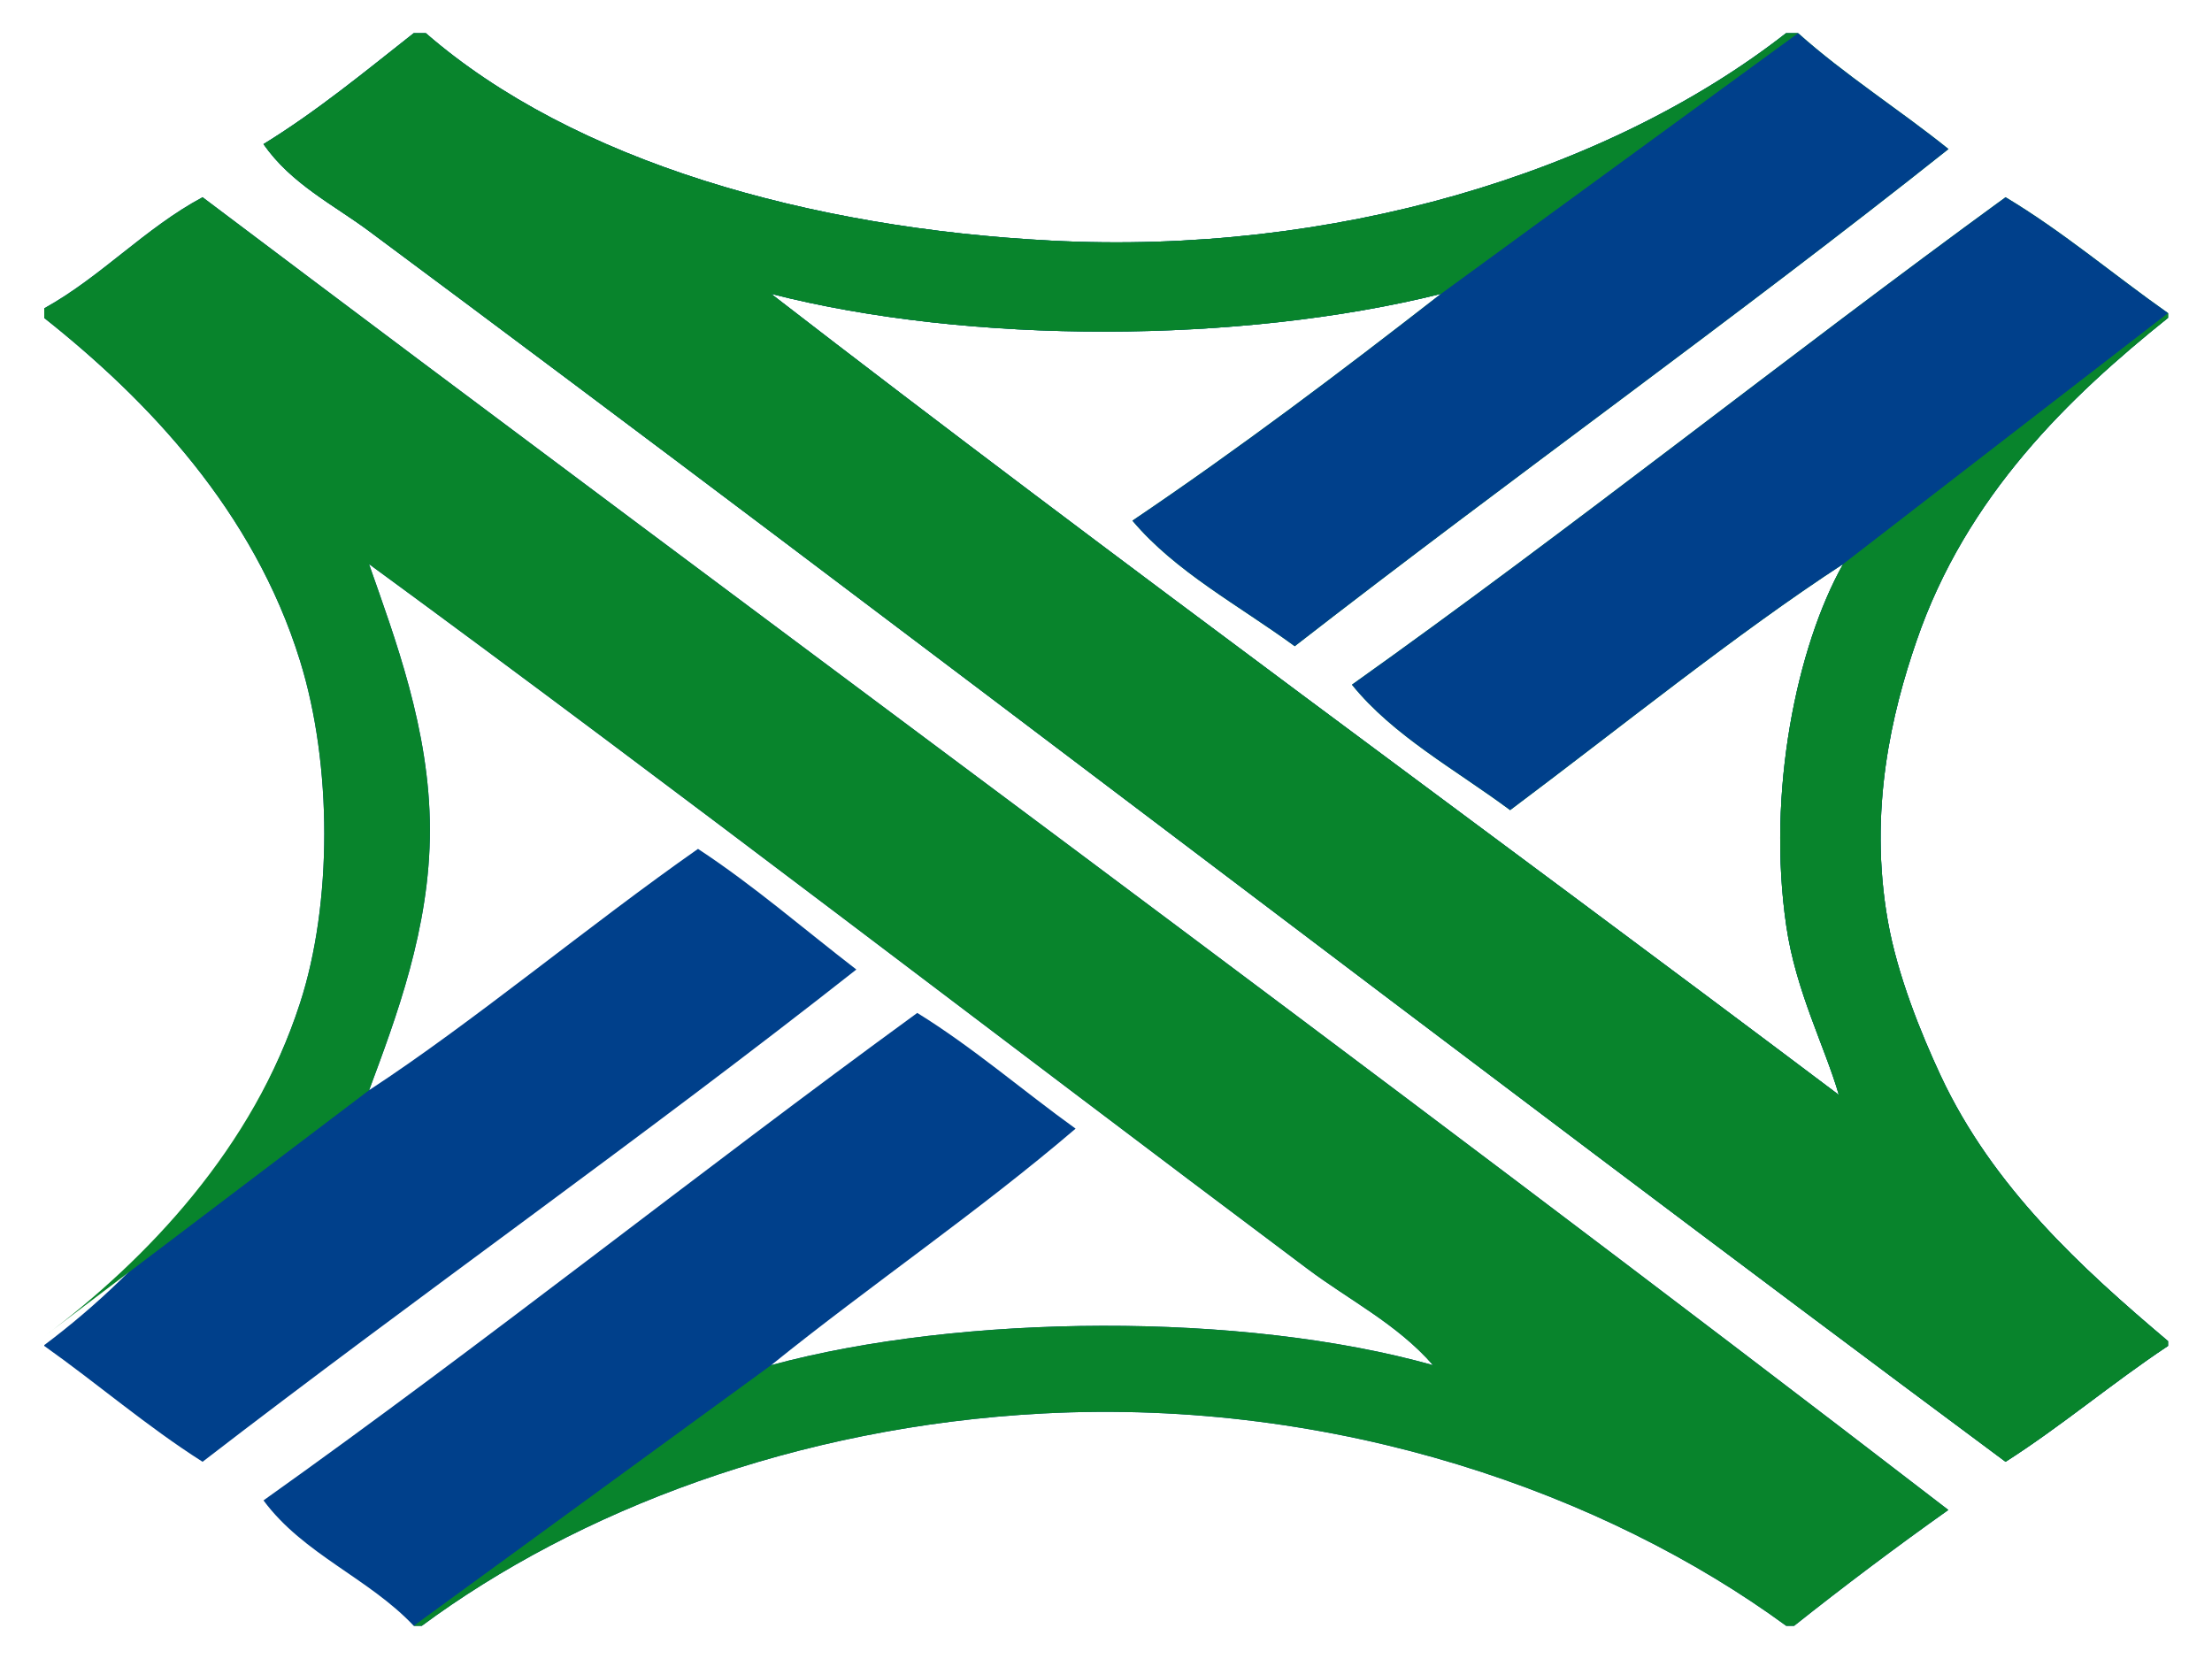 <?xml version="1.0" encoding="UTF-8" standalone="no"?>
<svg
   xmlns:dc="http://purl.org/dc/elements/1.1/"
   xmlns:cc="http://creativecommons.org/ns#"
   xmlns:rdf="http://www.w3.org/1999/02/22-rdf-syntax-ns#"
   xmlns:svg="http://www.w3.org/2000/svg"
   xmlns="http://www.w3.org/2000/svg"
   xmlns:sodipodi="http://sodipodi.sourceforge.net/DTD/sodipodi-0.dtd"
   xmlns:inkscape="http://www.inkscape.org/namespaces/inkscape"
   inkscape:output_extension="org.inkscape.output.svg.inkscape"
   sodipodi:docname="AB-Kreuz-blaugrün.svg"
   inkscape:version="1.0 (4035a4f, 2020-05-01)"
   sodipodi:version="0.32"
   xml:space="preserve"
   overflow="visible"
   viewBox="0 0 16.5 12.5"
   height="12"
   width="16"
   id="Layer_1"
   version="1.1"><defs
   id="defs13" /><sodipodi:namedview
   inkscape:window-maximized="0"
   showgrid="false"
   inkscape:document-rotation="0"
   inkscape:current-layer="g4"
   inkscape:window-y="25"
   inkscape:window-x="-4"
   inkscape:cy="7.1003659"
   inkscape:cx="7.488648"
   inkscape:zoom="43.158331"
   id="base"
   pagecolor="#ffffff"
   bordercolor="#666666"
   borderopacity="1.0"
   objecttolerance="10.0"
   gridtolerance="10.0"
   guidetolerance="10.0"
   inkscape:pageopacity="0.0"
   inkscape:pageshadow="2"
   inkscape:window-width="1280"
   inkscape:window-height="797" />
<g
   id="XMLID_4_">
	<g
   id="g4">
		<path
   style="fill:#00408b;fill-opacity:1"
   sodipodi:nodetypes="csccccccccscsccccscsscsccsc"
   fill="#009933"
   d="M 13.375,12.25 C 12.016,11.256 9.996,10.534 7.776,10.65 C 5.913,10.748 4.266,11.384 3.095,12.25 C 3.074,12.25 3.054,12.25 3.034,12.25 L 3.034,12.25 C 2.695,11.89 2.202,11.711 1.902,11.305 C 3.574,10.116 5.171,8.839 6.828,7.632 C 7.25,7.893 7.621,8.216 8.021,8.504 C 7.285,9.133 6.48,9.679 5.727,10.286 C 7.159,9.898 9.284,9.883 10.714,10.286 C 10.444,9.976 10.083,9.797 9.765,9.558 C 7.411,7.795 5.047,5.971 2.697,4.25 C 2.891,4.805 3.155,5.498 3.156,6.25 C 3.157,6.995 2.899,7.672 2.698,8.214 C 3.481,7.702 4.348,6.976 5.176,6.396 C 5.596,6.672 5.973,7 6.369,7.305 C 4.755,8.576 3.07,9.76 1.443,11.014 C 1.024,10.748 0.652,10.426 0.25,10.141 C 0.25,10.118 0.25,10.159 0.25,10.135 C 1.027,9.553 1.824,8.647 2.177,7.559 C 2.421,6.809 2.421,5.763 2.177,4.978 C 1.827,3.849 1.029,3.014 0.25,2.396 C 0.25,2.372 0.25,2.348 0.25,2.323 C 0.681,2.084 1.007,1.72 1.443,1.486 C 5.823,4.788 10.252,8.033 14.597,11.377 C 14.201,11.658 13.814,11.949 13.435,12.25 C 13.415,12.25 13.395,12.25 13.375,12.25 z "
   id="path3138" /><path
   style="fill:#009933;fill-opacity:1"
   id="path5083"
   d="M14.598,1.123c-1.613,1.282-3.297,2.48-4.926,3.746C9.25,4.56,8.774,4.309,8.449,3.923    c0.8-0.54,1.567-1.119,2.325-1.709c-1.5,0.375-3.55,0.384-5.047,0c2.588,2,5.396,4.042,8.045,6.036    c-0.105-0.363-0.324-0.779-0.396-1.272c-0.148-1.007,0.078-2.106,0.428-2.728c-0.797,0.519-1.689,1.24-2.509,1.854    c-0.413-0.307-0.88-0.559-1.192-0.945c1.671-1.189,3.268-2.466,4.925-3.673c0.434,0.26,0.813,0.584,1.224,0.873    c0,0.012,0,0.024,0,0.036c-0.74,0.593-1.52,1.338-1.896,2.437c-0.183,0.531-0.363,1.27-0.215,2.109    c0.072,0.407,0.248,0.842,0.398,1.164c0.392,0.839,1.061,1.449,1.713,2c0,0.013,0,0.024,0,0.036    c-0.419,0.278-0.8,0.602-1.224,0.873C10.91,7.955,6.784,4.778,2.697,1.741C2.431,1.543,2.112,1.387,1.902,1.086    C2.305,0.838,2.666,0.54,3.034,0.25c0.03,0,0.061,0,0.091,0c1.117,0.97,2.897,1.469,4.711,1.563    c2.118,0.111,4.18-0.503,5.538-1.563c0.029,0,0.061,0,0.091,0C13.82,0.567,14.227,0.825,14.598,1.123z"
   fill="#009933" /><path
   fill="#009933"
   style="fill:#00408b;fill-opacity:1"
   id="path6"
   d="M14.598,1.123c-1.613,1.282-3.297,2.48-4.926,3.746C9.25,4.56,8.774,4.309,8.449,3.923    c0.8-0.54,1.567-1.119,2.325-1.709c-1.5,0.375-3.55,0.384-5.047,0c2.588,2,5.396,4.042,8.045,6.036    c-0.105-0.363-0.324-0.779-0.396-1.272c-0.148-1.007,0.078-2.106,0.428-2.728c-0.797,0.519-1.689,1.24-2.509,1.854    c-0.413-0.307-0.88-0.559-1.192-0.945c1.671-1.189,3.268-2.466,4.925-3.673c0.434,0.26,0.813,0.584,1.224,0.873    c0,0.012,0,0.024,0,0.036c-0.74,0.593-1.52,1.338-1.896,2.437c-0.183,0.531-0.363,1.27-0.215,2.109    c0.072,0.407,0.248,0.842,0.398,1.164c0.392,0.839,1.061,1.449,1.713,2c0,0.013,0,0.024,0,0.036    c-0.419,0.278-0.8,0.602-1.224,0.873C10.91,7.955,6.784,4.778,2.697,1.741C2.431,1.543,2.112,1.387,1.902,1.086    C2.305,0.838,2.666,0.54,3.034,0.25c0.03,0,0.061,0,0.091,0c1.117,0.97,2.897,1.469,4.711,1.563    c2.118,0.111,4.18-0.503,5.538-1.563c0.029,0,0.061,0,0.091,0C13.82,0.567,14.227,0.825,14.598,1.123z" />
		<path
   style="fill:#08842c;fill-opacity:1"
   sodipodi:nodetypes="cscccccscsccsscsccsc"
   id="path8"
   d="M 13.375,12.25 C 12.016,11.256 9.996,10.534 7.776,10.65 C 5.913,10.748 4.266,11.384 3.095,12.25 C 3.074,12.25 3.054,12.25 3.034,12.25 L 3.034,12.25 L 5.727,10.286 C 7.159,9.898 9.284,9.883 10.714,10.286 C 10.444,9.976 10.083,9.797 9.765,9.558 C 7.411,7.795 5.047,5.971 2.697,4.25 C 2.891,4.805 3.155,5.498 3.156,6.25 C 3.157,6.995 2.899,7.672 2.698,8.214 L 0.25,10.069 C 1.027,9.487 1.824,8.647 2.177,7.559 C 2.421,6.809 2.421,5.763 2.177,4.978 C 1.827,3.849 1.029,3.014 0.25,2.396 C 0.25,2.372 0.25,2.348 0.25,2.323 C 0.681,2.084 1.007,1.72 1.443,1.486 C 5.823,4.788 10.252,8.033 14.597,11.377 C 14.201,11.658 13.814,11.949 13.435,12.25 C 13.415,12.25 13.395,12.25 13.375,12.25 z "
   fill="#009933" />
	<path
   sodipodi:nodetypes="cccsccsssssscscscsccc"
   fill="#009933"
   d="M 10.774,2.214 C 9.274,2.589 7.224,2.598 5.727,2.214 C 8.315,4.214 11.123,6.256 13.772,8.25 C 13.667,7.887 13.448,7.471 13.376,6.978 C 13.228,5.971 13.454,4.872 13.804,4.25 L 16.252,2.359 C 16.252,2.371 16.252,2.383 16.252,2.395 C 15.512,2.988 14.732,3.733 14.356,4.832 C 14.173,5.363 13.993,6.102 14.141,6.941 C 14.213,7.348 14.389,7.783 14.539,8.105 C 14.931,8.944 15.6,9.554 16.252,10.105 C 16.252,10.118 16.252,10.129 16.252,10.141 C 15.833,10.419 15.452,10.743 15.028,11.014 C 10.91,7.955 6.784,4.778 2.697,1.741 C 2.431,1.543 2.112,1.387 1.902,1.086 C 2.305,0.838 2.666,0.54 3.034,0.25 C 3.064,0.25 3.095,0.25 3.125,0.25 C 4.242,1.22 6.022,1.719 7.836,1.813 C 9.954,1.924 12.016,1.31 13.374,0.25 C 13.403,0.25 13.435,0.25 13.465,0.25 L 10.774,2.214 z "
   id="path4112"
   style="fill:#08842c;fill-opacity:1" /></g>
	<g
   id="g10">
	</g>
</g>
</svg>
